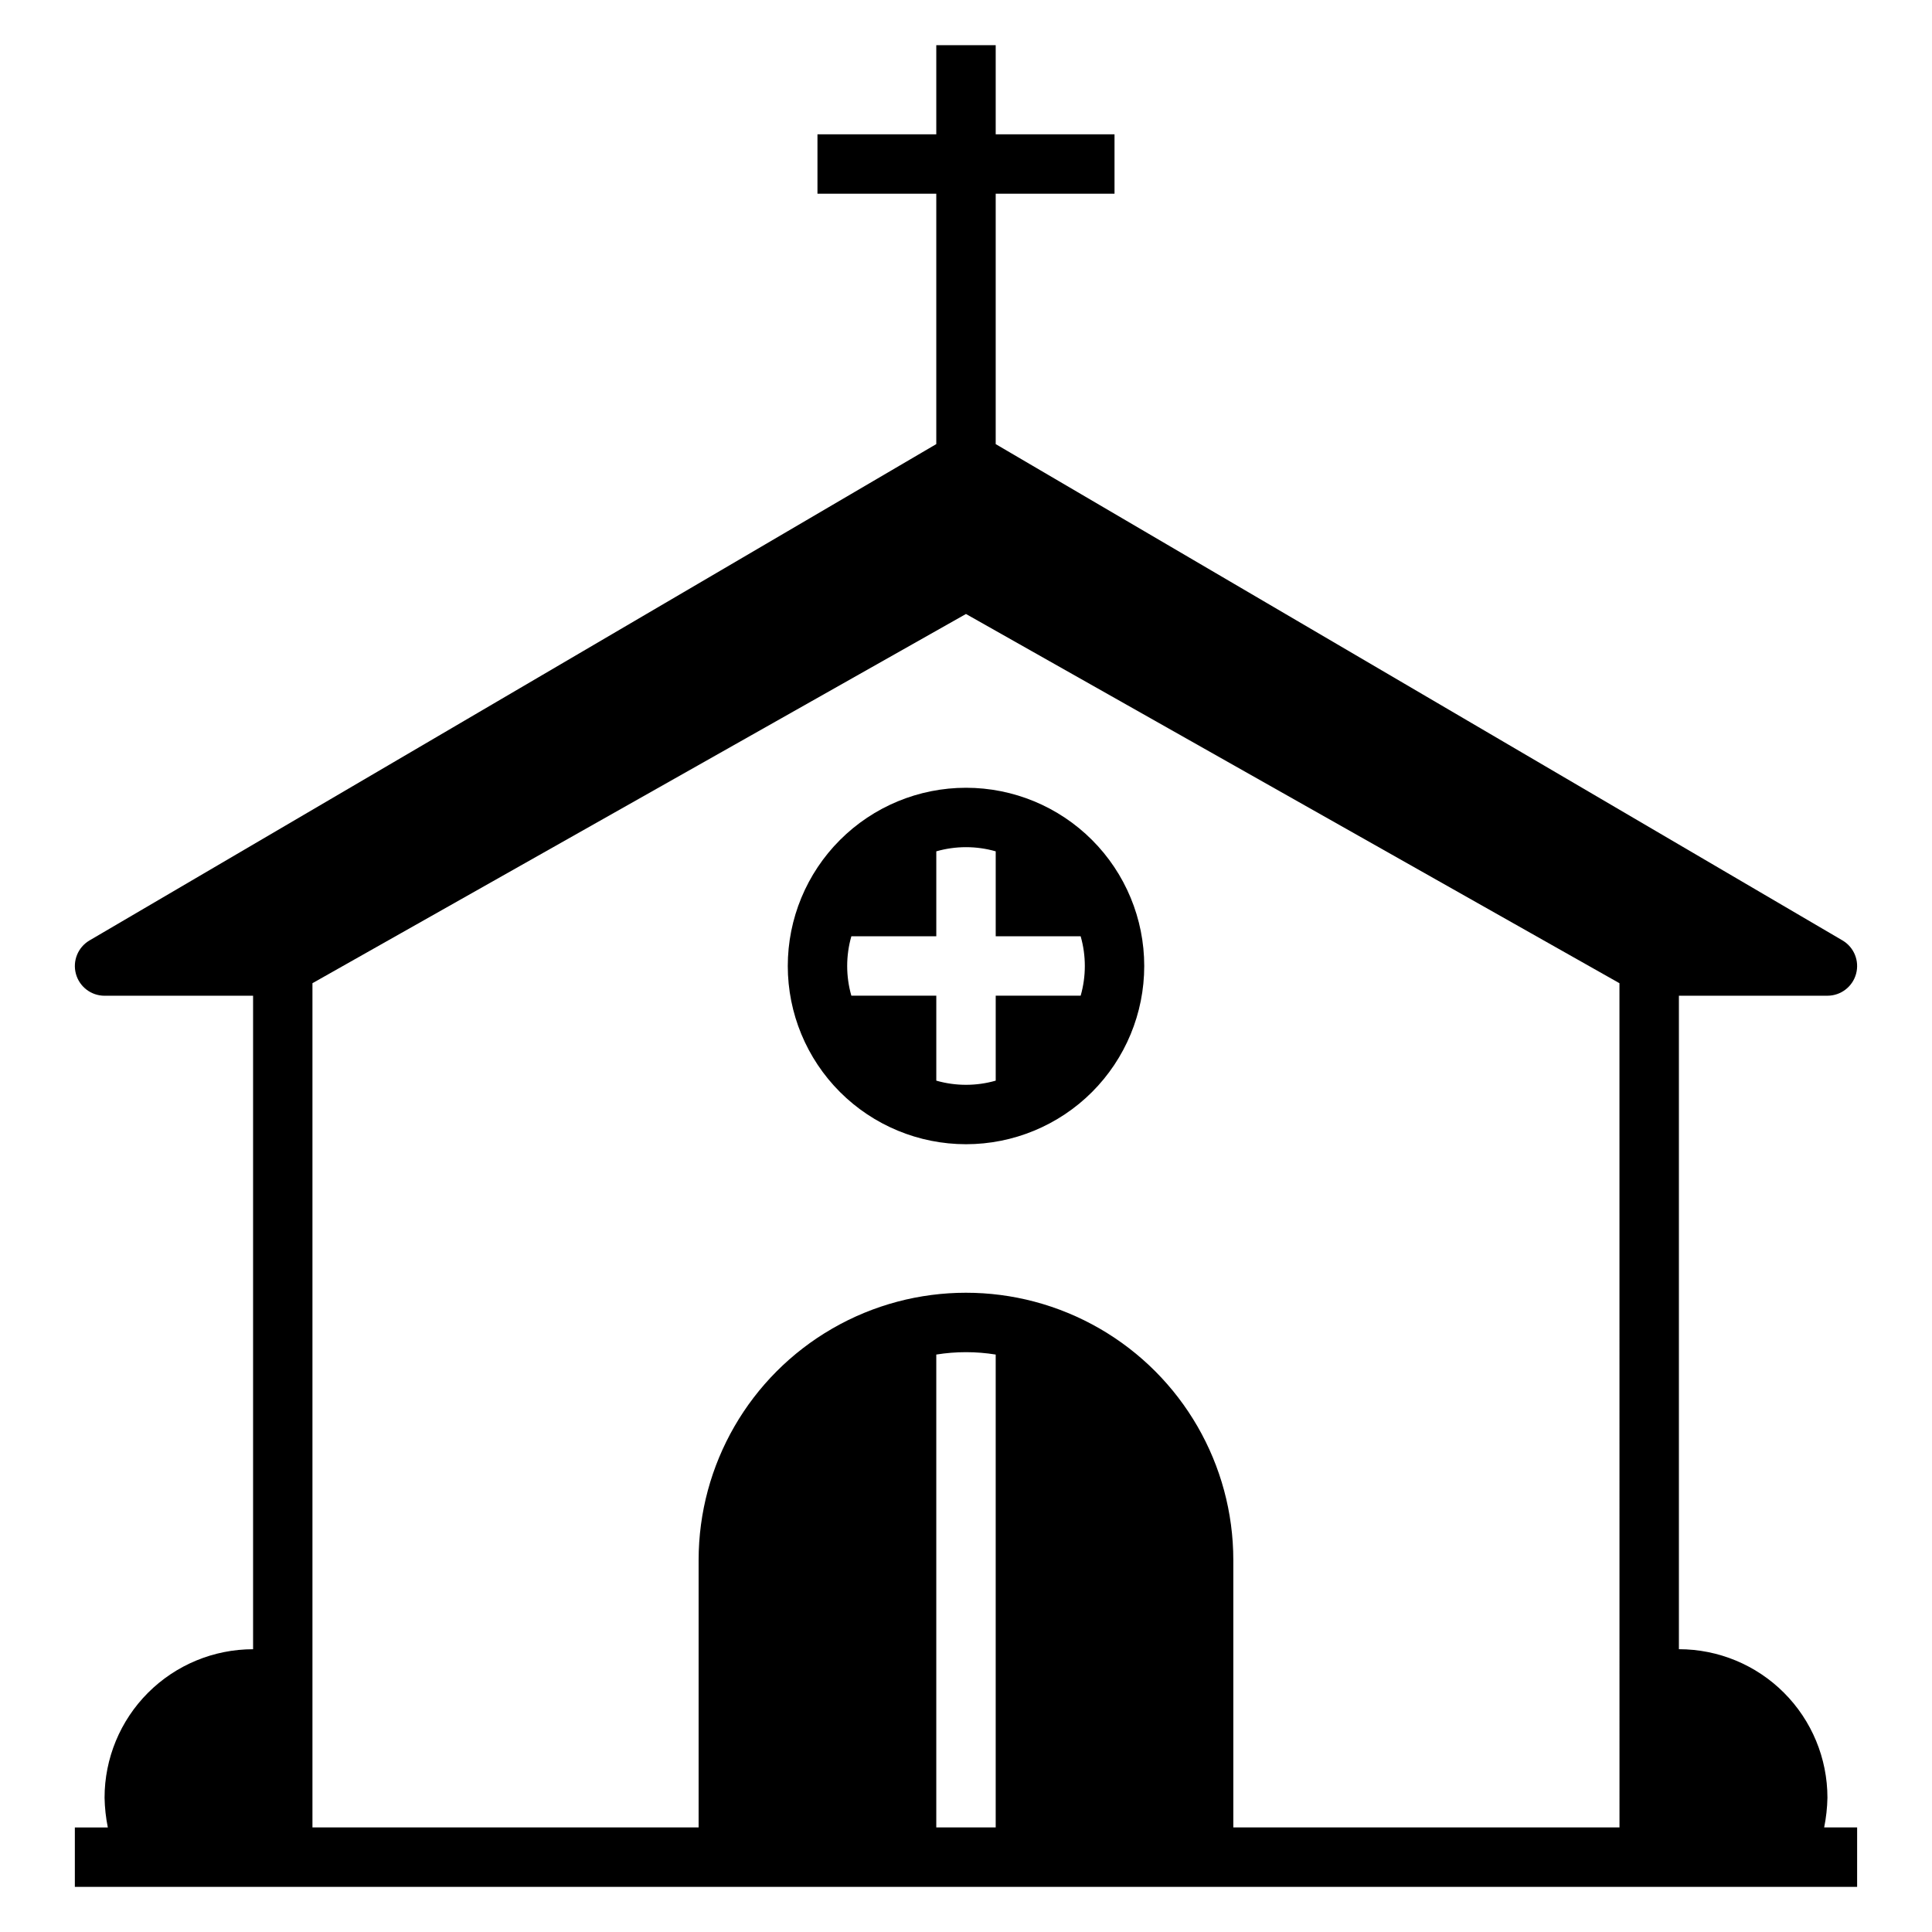 <?xml version="1.0" encoding="UTF-8"?>
<!-- Uploaded to: SVG Repo, www.svgrepo.com, Generator: SVG Repo Mixer Tools -->
<svg fill="#000000" width="800px" height="800px" version="1.1" viewBox="144 144 512 512" xmlns="http://www.w3.org/2000/svg">
 <g>
  <path d="m352.77 400c0 12.523 4.977 24.539 13.836 33.398 8.855 8.855 20.871 13.832 33.398 13.832 12.523 0 24.539-4.977 33.398-13.832 8.855-8.859 13.832-20.875 13.832-33.398 0-12.527-4.977-24.543-13.832-33.398-8.859-8.859-20.875-13.836-33.398-13.836-12.527 0-24.543 4.977-33.398 13.836-8.859 8.855-13.836 20.871-13.836 33.398zm77.617-7.871v-0.004c1.473 5.148 1.473 10.602 0 15.746h-22.512v22.516-0.004c-5.144 1.473-10.598 1.473-15.746 0v-22.512h-22.512c-1.473-5.144-1.473-10.598 0-15.746h22.512v-22.512c5.148-1.473 10.602-1.473 15.746 0v22.512z"/>
  <path d="m636.16 628.29h-8.738c0.523-2.594 0.816-5.231 0.867-7.875 0-10.438-4.148-20.449-11.531-27.832-7.379-7.379-17.391-11.527-27.832-11.527v-173.18h39.363c3.543 0 6.648-2.371 7.586-5.789 0.938-3.422-0.523-7.043-3.574-8.852l-224.43-131.54v-66.363h31.488v-15.742h-31.488v-23.617h-15.746v23.617h-31.488v15.742h31.488v66.359l-224.43 131.55c-3.051 1.809-4.512 5.43-3.574 8.852 0.938 3.418 4.043 5.789 7.59 5.789h39.359v173.18c-10.438 0-20.449 4.148-27.832 11.527-7.383 7.383-11.527 17.395-11.527 27.832 0.051 2.644 0.34 5.281 0.863 7.875h-8.738v15.742h472.32zm-228.29 0h-15.746v-125.32c5.215-0.84 10.531-0.84 15.746 0zm165.31 0h-102.34v-70.852c0-25.309-13.504-48.699-35.426-61.355-21.918-12.656-48.926-12.656-70.848 0s-35.426 36.047-35.426 61.355v70.848l-102.34 0.004v-223.73l173.19-97.848 173.18 97.848z"/>
 </g>
</svg>